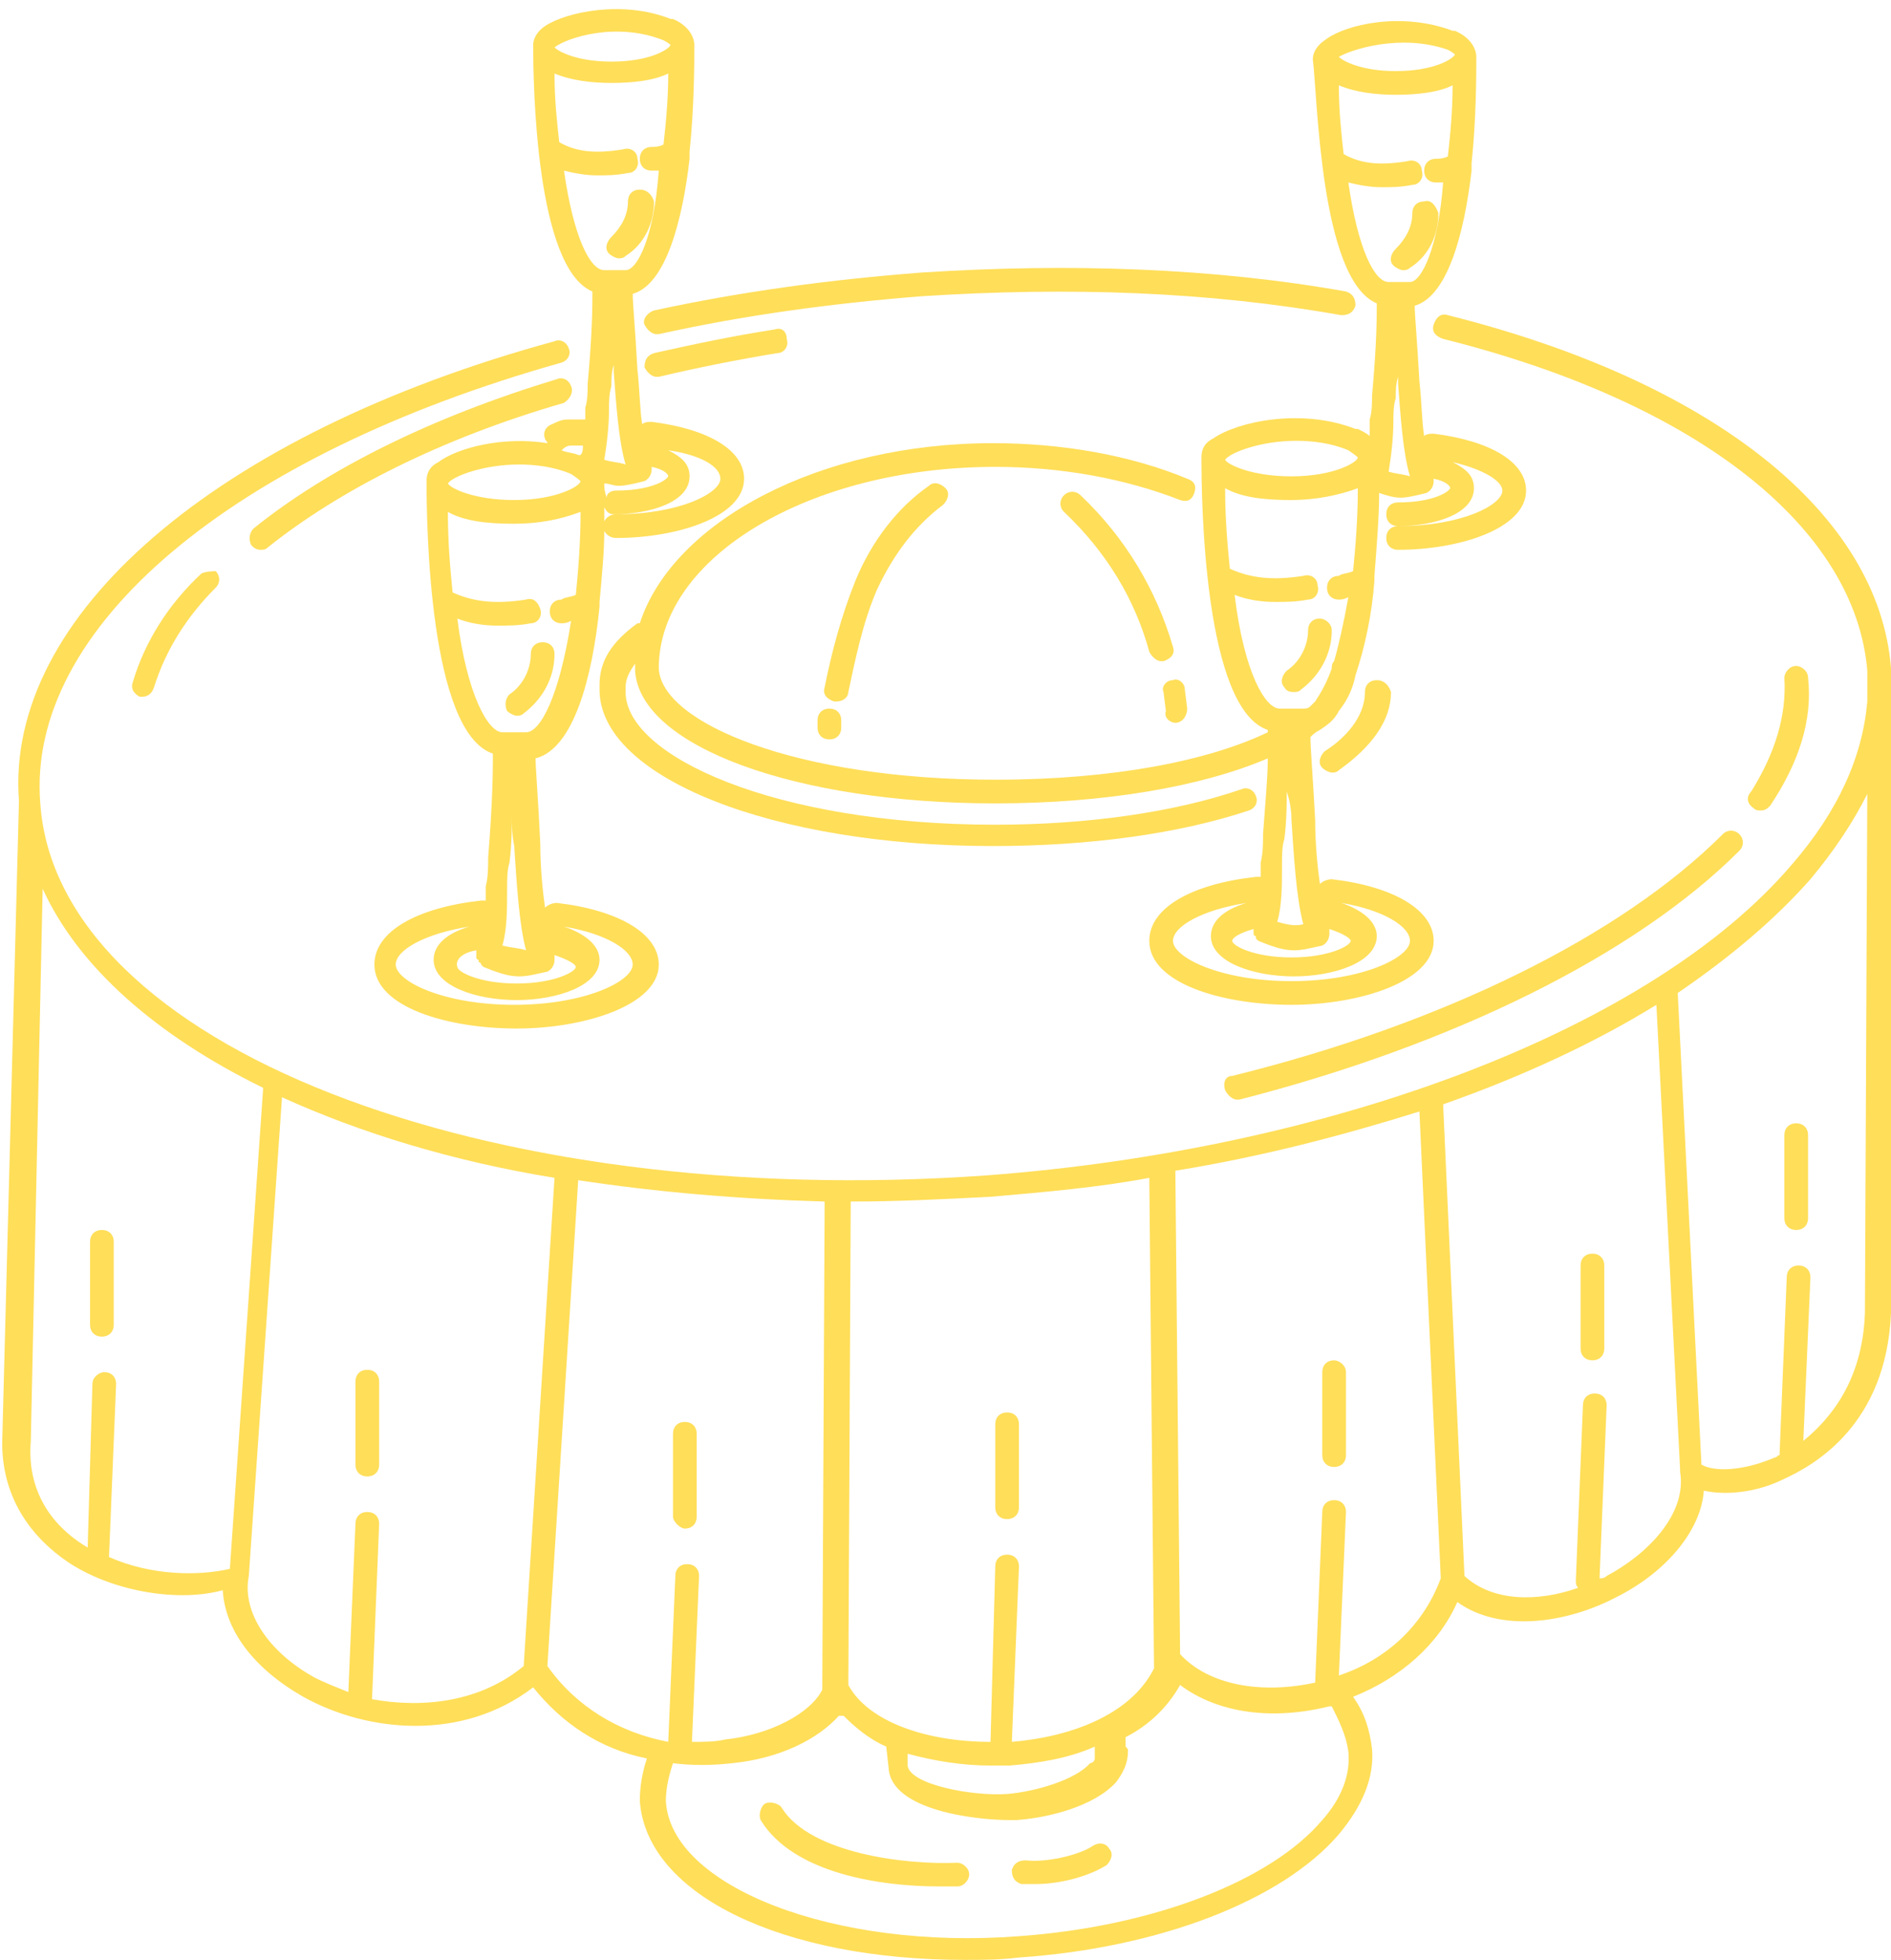 <?xml version="1.0" encoding="UTF-8" standalone="no"?><svg xmlns="http://www.w3.org/2000/svg" xmlns:xlink="http://www.w3.org/1999/xlink" fill="#ffde59" height="82.7" preserveAspectRatio="xMidYMid meet" version="1" viewBox="9.7 8.5 79.8 82.7" width="79.8" zoomAndPan="magnify"><g><g id="change1_1"><path d="M36.9,22.2c0.1,0.2,0.3,0.4,0.5,0.4c0,0,0.1,0,0.1,0c3.6-0.8,7.3-1.3,11.1-1.6c6.2-0.4,12.1-0.2,17.7,0.8 c0.3,0,0.5-0.1,0.6-0.4c0-0.3-0.1-0.5-0.4-0.6c-5.6-1-11.7-1.2-17.9-0.8c-3.9,0.3-7.6,0.8-11.3,1.6C37,21.7,36.8,22,36.9,22.2z" fill="inherit"/><path d="M42.4,22.4c-1.9,0.3-3.3,0.6-5.1,1c-0.3,0.1-0.4,0.3-0.4,0.6c0.1,0.2,0.3,0.4,0.5,0.4c0,0,0.1,0,0.1,0 c1.7-0.4,3.2-0.7,5-1c0.3,0,0.5-0.3,0.4-0.6C42.9,22.5,42.7,22.3,42.4,22.4z" fill="inherit"/><path d="M33.8,24.8c-0.1-0.3-0.4-0.4-0.6-0.3c-5.3,1.6-9.7,3.8-12.8,6.3c-0.2,0.2-0.2,0.5-0.1,0.7c0.1,0.1,0.2,0.2,0.4,0.2 c0.1,0,0.2,0,0.3-0.1c3-2.4,7.3-4.6,12.5-6.1C33.8,25.3,33.9,25,33.8,24.8z" fill="inherit"/><path d="M18.2,32.7c-1.4,1.3-2.4,2.9-2.9,4.6c-0.1,0.3,0.1,0.5,0.3,0.6c0,0,0.1,0,0.1,0c0.2,0,0.4-0.1,0.5-0.4 c0.5-1.6,1.4-3,2.6-4.2c0.2-0.2,0.2-0.5,0-0.7C18.8,32.6,18.4,32.6,18.2,32.7z" fill="inherit"/><path d="M61.4,54.5c0.1,0.2,0.3,0.4,0.5,0.4c0,0,0.1,0,0.1,0c9-2.3,16.7-6.1,21.1-10.5c0.2-0.2,0.2-0.5,0-0.7 c-0.2-0.2-0.5-0.2-0.7,0c-4.3,4.3-11.8,8-20.7,10.2C61.4,53.9,61.3,54.2,61.4,54.5z" fill="inherit"/><path d="M83.7,42.6c0.1,0.1,0.2,0.1,0.3,0.1c0.2,0,0.3-0.1,0.4-0.2c1.2-1.8,1.8-3.6,1.6-5.4c0-0.3-0.3-0.5-0.5-0.5 c-0.3,0-0.5,0.3-0.5,0.5c0.1,1.6-0.4,3.2-1.4,4.8C83.4,42.1,83.4,42.4,83.7,42.6z" fill="inherit"/><path d="M89.5,38.1c0-0.4,0-0.9,0-1.4l0,0c0,0,0,0,0,0c0,0,0,0,0,0c-0.5-6.5-7.5-12.1-18.7-14.9c-0.3-0.1-0.5,0.1-0.6,0.4 c-0.1,0.3,0.1,0.5,0.4,0.6c10.8,2.7,17.4,8,17.9,14l0,1.3c-0.2,2.3-1.2,4.6-3.2,6.9c-5.9,6.9-19.3,12-34,13.1 c-21.2,1.5-39.2-5.5-39.9-15.7c-0.6-7.4,8.1-14.7,22-18.6c0.3-0.1,0.4-0.4,0.3-0.6c-0.1-0.3-0.4-0.4-0.6-0.3 C18.8,26.8,9.9,34.5,10.5,42.3c0,0,0,0,0,0L9.8,69.1c0,0,0,0,0,0c-0.1,2.2,0.9,4.1,2.9,5.4c1.9,1.2,4.6,1.6,6.4,1.1 c0.1,1.7,1.3,3.3,3.4,4.5c2.7,1.5,6.7,1.9,9.7-0.4c1.2,1.5,2.8,2.6,4.8,3c-0.2,0.6-0.3,1.2-0.3,1.8c0.3,4,6.1,6.7,13.7,6.7 c0.8,0,1.5,0,2.3-0.1c5.9-0.4,11.1-2.4,13.5-5.2c1-1.2,1.5-2.4,1.4-3.6c-0.1-0.8-0.3-1.5-0.8-2.2c2-0.8,3.6-2.2,4.4-4 c1.8,1.3,4.6,0.9,6.7-0.2c2.2-1.1,3.6-2.9,3.7-4.5c0.9,0.2,2.2,0.1,3.4-0.5c1.3-0.6,4.3-2.3,4.5-7c0,0,0,0,0,0c0,0,0,0,0,0 L89.5,38.1z M45.7,59.2c1.9,0,3.8-0.1,5.8-0.2c2.3-0.2,4.6-0.4,6.7-0.8l0.2,20.7c-1,2-3.6,2.9-6,3.1l0.3-7.4 c0-0.3-0.2-0.5-0.5-0.5c-0.3,0-0.5,0.2-0.5,0.5L51.5,82c0,0,0,0,0,0c-2.8,0-5.2-0.9-6-2.4l0.1-20.4C45.6,59.2,45.6,59.2,45.7,59.2 z M48,83l0-0.5c1.1,0.3,2.3,0.5,3.5,0.5c0.3,0,0.6,0,0.8,0c1.2-0.1,2.5-0.3,3.6-0.8l0,0.5c0,0,0,0,0,0c0,0.1-0.1,0.2-0.2,0.2 c-0.6,0.7-2.3,1.2-3.5,1.3C50.7,84.3,48.1,83.8,48,83z M14.3,74.2l0.3-7.3c0-0.3-0.2-0.5-0.5-0.5c-0.2,0-0.5,0.2-0.5,0.5l-0.2,6.9 c-1.2-0.7-2.6-2.1-2.4-4.5c0,0,0,0,0,0c0,0,0,0,0,0l0.5-23.3c1.5,3.3,4.8,6.2,9.3,8.4c0,0,0,0.1,0,0.1l-1.4,20.2 C18.1,75,16.1,75,14.3,74.2z M25.4,80.2l0.3-7.4c0-0.3-0.2-0.5-0.5-0.5c-0.3,0-0.5,0.2-0.5,0.5l-0.3,7.1c-0.5-0.2-1-0.4-1.4-0.6 c-2-1.1-3.1-2.8-2.8-4.3c0,0,0,0,0,0c0,0,0,0,0,0l1.4-20.2c3.3,1.5,7.2,2.7,11.5,3.4l-1.3,20.6C30,80.3,27.6,80.6,25.4,80.2z M32.8,78.8l1.3-20.5c3.3,0.5,6.8,0.8,10.4,0.9l-0.1,20.6c-0.5,1-2.2,1.9-4.1,2.1C39.9,82,39.4,82,38.9,82l0.3-7 c0-0.3-0.2-0.5-0.5-0.5c-0.3,0-0.5,0.2-0.5,0.5l-0.3,7C35.8,81.6,34,80.5,32.8,78.8z M66.6,82.4c0.1,1-0.3,2-1.1,2.9 c-2.2,2.6-7.2,4.5-12.8,4.9c-7.8,0.6-14.7-2.1-14.9-5.7c0-0.5,0.1-1,0.3-1.6c0.8,0.1,1.6,0.1,2.5,0c2-0.2,3.6-1,4.5-2c0,0,0,0,0,0 c0,0,0,0,0,0c0.1,0,0.1,0,0.2,0c0.5,0.5,1.1,1,1.8,1.3l0.1,0.9c0,0,0,0,0,0s0,0,0,0c0.1,1.8,3.7,2.2,5.1,2.2c0.1,0,0.2,0,0.3,0 c1.4-0.1,3.3-0.6,4.2-1.6c0.3-0.4,0.5-0.8,0.5-1.3c0-0.1,0-0.1-0.1-0.2l0-0.4c1-0.5,1.8-1.3,2.3-2.2c1.6,1.2,3.9,1.5,6.3,0.9 c0,0,0.1,0,0.1,0C66.2,81.1,66.5,81.7,66.6,82.4z M66.2,79.2l0.3-6.9c0-0.3-0.2-0.5-0.5-0.5c-0.3,0-0.5,0.2-0.5,0.5l-0.3,7.2 c-2.3,0.5-4.5,0.1-5.7-1.2l-0.2-20.3c0,0,0,0,0-0.1c3.7-0.6,7.1-1.5,10.3-2.5l0.9,19.7C69.8,77,68.3,78.5,66.2,79.2z M77.5,75 c-0.1,0.1-0.2,0.1-0.3,0.1l0.3-7.3c0-0.3-0.2-0.5-0.5-0.5c-0.3,0-0.5,0.2-0.5,0.5l-0.3,7.4c0,0.1,0,0.2,0.1,0.3 c-1.7,0.6-3.6,0.6-4.8-0.5l-0.9-19.9c3.4-1.2,6.4-2.6,9-4.2l1,19.6c0,0,0,0,0,0.1c0,0,0,0,0,0C80.9,72.4,79.2,74.1,77.5,75z M85.8,69.3l0.3-6.9c0-0.3-0.2-0.5-0.5-0.5c-0.3,0-0.5,0.2-0.5,0.5l-0.3,7.4c0,0,0,0.1,0,0.1c-0.1,0-0.1,0.1-0.2,0.1 c-1.4,0.6-2.6,0.6-3.1,0.3l-1-19.9c2.2-1.5,4.1-3.1,5.6-4.8c1-1.2,1.8-2.4,2.4-3.6l-0.1,21.9c0,0,0,0,0,0 C88.3,66.8,86.9,68.4,85.8,69.3z" fill="inherit"/><path d="M14,60.4c-0.3,0-0.5,0.2-0.5,0.5l0,3.5c0,0.3,0.2,0.5,0.5,0.5c0,0,0,0,0,0c0.3,0,0.5-0.2,0.5-0.5l0-3.5 C14.5,60.6,14.3,60.4,14,60.4z" fill="inherit"/><path d="M25.2,66.3C25.2,66.3,25.2,66.3,25.2,66.3c-0.3,0-0.5,0.2-0.5,0.5l0,3.5c0,0.3,0.2,0.5,0.5,0.5c0,0,0,0,0,0 c0.3,0,0.5-0.2,0.5-0.5l0-3.5C25.7,66.5,25.5,66.3,25.2,66.3z" fill="inherit"/><path d="M38.6,73C38.6,73,38.6,73,38.6,73c0.3,0,0.5-0.2,0.5-0.5l0-3.5c0-0.3-0.2-0.5-0.5-0.5c-0.3,0-0.5,0.2-0.5,0.5l0,3.5 C38.1,72.7,38.4,73,38.6,73z" fill="inherit"/><path d="M52.2,72.6C52.2,72.6,52.2,72.6,52.2,72.6c0.3,0,0.5-0.2,0.5-0.5l0-3.5c0-0.3-0.2-0.5-0.5-0.5c-0.3,0-0.5,0.2-0.5,0.5 l0,3.5C51.7,72.4,51.9,72.6,52.2,72.6z" fill="inherit"/><path d="M66,65.9c-0.3,0-0.5,0.2-0.5,0.5l0,3.5c0,0.3,0.2,0.5,0.5,0.5c0,0,0,0,0,0c0.3,0,0.5-0.2,0.5-0.5l0-3.5 C66.5,66.1,66.2,65.9,66,65.9z" fill="inherit"/><path d="M76.9,61.4c-0.3,0-0.5,0.2-0.5,0.5l0,3.5c0,0.3,0.2,0.5,0.5,0.5c0,0,0,0,0,0c0.3,0,0.5-0.2,0.5-0.5l0-3.5 C77.4,61.6,77.2,61.4,76.9,61.4z" fill="inherit"/><path d="M85.5,55.9c-0.3,0-0.5,0.2-0.5,0.5l0,3.5c0,0.3,0.2,0.5,0.5,0.5c0,0,0,0,0,0c0.3,0,0.5-0.2,0.5-0.5l0-3.5 C86,56.1,85.8,55.9,85.5,55.9z" fill="inherit"/><path d="M50.1,87.1c-2.2,0.1-6.2-0.4-7.4-2.3c-0.1-0.2-0.5-0.3-0.7-0.2c-0.2,0.1-0.3,0.5-0.2,0.7c1.4,2.3,5.2,2.8,7.5,2.8 c0.3,0,0.6,0,0.8,0c0.3,0,0.5-0.3,0.5-0.5C50.6,87.3,50.3,87.1,50.1,87.1z" fill="inherit"/><path d="M55.8,86.4c-0.6,0.4-2,0.7-2.8,0.6c-0.3,0-0.5,0.1-0.6,0.4c0,0.3,0.1,0.5,0.4,0.6c0.2,0,0.4,0,0.6,0c1,0,2.2-0.3,3-0.8 c0.2-0.2,0.3-0.5,0.1-0.7C56.4,86.3,56.1,86.2,55.8,86.4z" fill="inherit"/><path d="M67.8,37.2c-0.3,0-0.5,0.2-0.5,0.5c0,1.1-0.9,2-1.7,2.5c-0.2,0.2-0.3,0.5-0.1,0.7c0.1,0.1,0.3,0.2,0.4,0.2 c0.1,0,0.2,0,0.3-0.1c1.4-1,2.2-2.1,2.2-3.3C68.3,37.4,68.1,37.2,67.8,37.2z" fill="inherit"/><path d="M45.5,37.7c0.3-1.4,0.6-2.9,1.2-4.3c0.7-1.5,1.6-2.7,2.8-3.6c0.2-0.2,0.3-0.5,0.1-0.7c-0.2-0.2-0.5-0.3-0.7-0.1 c-1.3,0.9-2.4,2.3-3.1,4c-0.6,1.5-1,3-1.3,4.5c-0.1,0.3,0.1,0.5,0.4,0.6c0,0,0.1,0,0.1,0C45.3,38.1,45.5,37.9,45.5,37.7z" fill="inherit"/><path d="M44.2,38.9v0.3c0,0.3,0.2,0.5,0.5,0.5s0.5-0.2,0.5-0.5v-0.3c0-0.3-0.2-0.5-0.5-0.5S44.2,38.6,44.2,38.9z" fill="inherit"/><path d="M59.2,35.8c-0.7-2.4-2-4.6-3.9-6.4c-0.2-0.2-0.5-0.2-0.7,0c-0.2,0.2-0.2,0.5,0,0.7c1.8,1.7,3,3.7,3.6,5.9 c0.1,0.2,0.3,0.4,0.5,0.4c0,0,0.1,0,0.1,0C59.1,36.3,59.3,36.1,59.2,35.8z" fill="inherit"/><path d="M59.3,39C59.3,39,59.3,39,59.3,39c0.3,0,0.5-0.3,0.5-0.6l-0.1-0.8c0-0.3-0.3-0.5-0.5-0.4c-0.3,0-0.5,0.3-0.4,0.5l0.1,0.8 C58.8,38.8,59.1,39,59.3,39z" fill="inherit"/><path d="M32.6,35.6C32.6,35.6,32.6,35.6,32.6,35.6c-0.3,0-0.5,0.2-0.5,0.5c0,0.6-0.3,1.3-0.9,1.7C31,38,31,38.3,31.1,38.5 c0.1,0.1,0.3,0.2,0.4,0.2c0.1,0,0.2,0,0.3-0.1c0.8-0.6,1.3-1.5,1.3-2.5C33.1,35.8,32.9,35.6,32.6,35.6z" fill="inherit"/><path d="M64.3,37.7c0.1,0,0.2,0,0.3-0.1c0.8-0.6,1.3-1.5,1.3-2.5c0-0.3-0.3-0.5-0.5-0.5c-0.3,0-0.5,0.2-0.5,0.5 c0,0.6-0.3,1.3-0.9,1.7c-0.2,0.2-0.3,0.5-0.1,0.7C64,37.7,64.2,37.7,64.3,37.7z" fill="inherit"/><path d="M67.8,21.3c0,0.6,0,1.7-0.2,3.9c0,0.3,0,0.7-0.1,1c0,0.2,0,0.4,0,0.7c-0.1-0.1-0.3-0.2-0.5-0.3c0,0,0,0-0.1,0 c-2.3-0.9-5-0.3-6,0.4c-0.4,0.2-0.5,0.5-0.5,0.8c0,1.8,0.1,10.6,2.8,11.5c0,0,0,0.1,0,0.1c-2.5,1.2-6.5,2-11.5,2 c-8.4,0-14.1-2.4-14.2-4.7c0-4.7,6.4-8.5,14.2-8.5c2.8,0,5.5,0.5,7.8,1.4c0.3,0.1,0.5,0,0.6-0.3s0-0.5-0.3-0.6 c-2.4-1-5.3-1.5-8.2-1.5c-7.3,0-13.5,3.3-14.9,7.6c0,0,0,0-0.1,0c-1.1,0.8-1.6,1.6-1.6,2.6c0,0,0,0.1,0,0.1c0,0,0,0.1,0,0.1 c0,3.7,7.3,6.6,16.6,6.6c4,0,7.8-0.5,10.8-1.5c0.3-0.1,0.4-0.4,0.3-0.6c-0.1-0.3-0.4-0.4-0.6-0.3c-2.9,1-6.6,1.5-10.4,1.5 c-9.3,0-15.6-2.9-15.6-5.6c0,0,0-0.1,0-0.1c0,0,0-0.1,0-0.1c0-0.4,0.2-0.7,0.4-1c0,0,0,0.1,0,0.1c0,0,0,0.1,0,0.1c0,0,0,0.1,0,0.1 c0,0,0,0,0,0c0,0,0,0,0,0c0.2,3.2,6.8,5.6,15.2,5.6c4.6,0,8.7-0.7,11.5-1.9c0,0.8-0.1,1.8-0.2,3.2c0,0.4,0,0.8-0.1,1.2 c0,0.2,0,0.4,0,0.6c-0.1,0-0.2,0-0.2,0c-2.7,0.3-4.5,1.3-4.5,2.7c0,1.8,3.1,2.7,6,2.7s6-1,6-2.7c0-1.3-1.7-2.3-4.3-2.6 c-0.2,0-0.4,0.1-0.5,0.2c-0.1-0.7-0.2-1.7-0.2-2.7c-0.1-1.9-0.2-3-0.2-3.5c0.1-0.1,0.2-0.2,0.4-0.3c0.3-0.2,0.6-0.4,0.8-0.8 c0.4-0.5,0.6-1,0.7-1.5c0.4-1.2,0.7-2.6,0.8-4c0-0.1,0-0.2,0-0.2c0.1-1.3,0.2-2.5,0.2-3.5c0.3,0.1,0.6,0.2,0.9,0.2 c0.3,0,0.7-0.1,1.1-0.2c0.2-0.1,0.3-0.3,0.3-0.5c0,0,0-0.1,0-0.1c0.5,0.1,0.7,0.3,0.7,0.4c-0.1,0.2-0.8,0.6-2.2,0.6 c-0.3,0-0.5,0.2-0.5,0.5s0.2,0.5,0.5,0.5c1.5,0,3.2-0.5,3.2-1.6c0-0.5-0.3-0.8-0.9-1.1c1.3,0.3,2.1,0.8,2.1,1.2 c0,0.6-1.7,1.5-4.4,1.5c-0.3,0-0.5,0.2-0.5,0.5s0.2,0.5,0.5,0.5c2.6,0,5.4-0.9,5.4-2.5c0-1.2-1.5-2.1-3.9-2.4 c-0.1,0-0.3,0-0.4,0.1c-0.1-0.6-0.1-1.4-0.2-2.3c-0.1-1.8-0.2-2.8-0.2-3.2c1.4-0.4,2.1-3.1,2.4-5.7c0-0.1,0-0.2,0-0.3 c0.2-1.9,0.2-3.8,0.2-4.5c0-0.3-0.2-0.8-0.9-1.1c0,0,0,0-0.1,0c-2.1-0.8-4.5-0.3-5.4,0.4c-0.3,0.2-0.5,0.5-0.5,0.8 C65.3,12.5,65.4,20.3,67.8,21.3z M64.4,27.1c0.7,0,1.5,0.1,2.2,0.4c0.3,0.2,0.4,0.3,0.4,0.3c0,0.2-1,0.8-2.8,0.8 c-1.7,0-2.7-0.5-2.8-0.7c0,0,0,0,0,0C61.6,27.6,62.9,27.1,64.4,27.1z M61.8,33.6c0.5,0.2,1.1,0.3,1.7,0.3c0.4,0,0.9,0,1.4-0.1 c0.3,0,0.5-0.3,0.4-0.6c0-0.3-0.3-0.5-0.6-0.4c-1.3,0.2-2.2,0.1-3.1-0.3c-0.1-1-0.2-2.1-0.2-3.4c0.7,0.4,1.7,0.5,2.8,0.5 c1,0,2-0.2,2.8-0.5c0,1.3-0.1,2.5-0.2,3.5c-0.2,0.1-0.5,0.1-0.6,0.2c0,0,0,0,0,0c-0.3,0-0.5,0.2-0.5,0.5c0,0.3,0.2,0.5,0.5,0.5 c0,0,0,0,0,0c0.1,0,0.2,0,0.4-0.1c-0.2,1.1-0.4,2-0.6,2.7c-0.1,0.1-0.1,0.2-0.1,0.3c0,0,0,0,0,0c-0.2,0.6-0.5,1.1-0.7,1.4 c-0.1,0.1-0.1,0.1-0.2,0.2c-0.1,0.1-0.2,0.1-0.3,0.1c0,0-0.1,0-0.1,0c0,0-0.1,0-0.1,0h-0.8C63.1,38.4,62.2,36.9,61.8,33.6z M64.2,43.1c0.1,1.5,0.2,3.3,0.5,4.4c-0.4,0.1-0.7,0-1.1-0.1c0.2-0.7,0.2-1.5,0.2-2.4c0-0.4,0-0.8,0.1-1.1c0.1-0.8,0.1-1.5,0.1-2 C64.1,42.2,64.2,42.6,64.2,43.1z M62.6,47.6C62.6,47.7,62.6,47.7,62.6,47.6c0,0.1,0,0.1,0,0.2c0,0,0,0,0,0.1c0,0,0,0.1,0.1,0.1 c0,0,0,0,0,0.1c0,0,0.1,0.1,0.1,0.1c0,0,0,0,0,0c0,0,0,0,0,0c0,0,0,0,0,0c0,0,0,0,0,0c0.5,0.2,1,0.4,1.5,0.4 c0.4,0,0.7-0.1,1.2-0.2c0.2-0.1,0.3-0.3,0.3-0.5c0-0.1,0-0.2,0-0.2c0.6,0.2,0.9,0.4,0.9,0.5c0,0.2-0.9,0.7-2.5,0.7 c-1.6,0-2.5-0.5-2.5-0.7c0-0.1,0.2-0.3,0.9-0.5C62.6,47.6,62.6,47.6,62.6,47.6z M69.2,48.2c0,0.7-2,1.7-5,1.7s-5-1-5-1.7 c0-0.6,1.2-1.3,3.1-1.6c-1,0.3-1.5,0.8-1.5,1.4c0,1.1,1.8,1.7,3.5,1.7s3.5-0.6,3.5-1.7c0-0.6-0.6-1.1-1.5-1.4 C68.1,46.9,69.2,47.6,69.2,48.2z M65.6,46.4C65.5,46.4,65.5,46.4,65.6,46.4C65.5,46.4,65.5,46.4,65.6,46.4 C65.5,46.4,65.5,46.4,65.6,46.4z M68.3,28.4c0.1-0.6,0.2-1.4,0.2-2.1c0-0.3,0-0.7,0.1-1c0-0.3,0-0.6,0.1-0.9c0,0.1,0,0.2,0,0.3 c0.1,1.3,0.2,2.9,0.5,3.9C68.9,28.5,68.6,28.5,68.3,28.4z M69.2,20.4C69.1,20.4,69.1,20.4,69.2,20.4c-0.1,0-0.1,0-0.2,0h-0.7 c-0.6,0-1.3-1.4-1.7-4.2c0.4,0.1,0.9,0.2,1.4,0.2c0.4,0,0.8,0,1.3-0.1c0.3,0,0.5-0.3,0.4-0.6c0-0.3-0.3-0.5-0.6-0.4 c-1.2,0.2-2,0.1-2.7-0.3c-0.1-0.9-0.2-1.8-0.2-2.9c0.7,0.3,1.6,0.4,2.4,0.4c0.9,0,1.8-0.1,2.4-0.4c0,1.1-0.1,2.1-0.2,3 c-0.2,0.1-0.4,0.1-0.5,0.1c0,0,0,0,0,0c-0.3,0-0.5,0.2-0.5,0.5c0,0.3,0.2,0.5,0.5,0.5c0,0,0,0,0,0c0.1,0,0.2,0,0.3,0 C70.4,18.9,69.7,20.4,69.2,20.4z M70.8,10.6c0.2,0.1,0.3,0.2,0.3,0.2c-0.1,0.2-0.9,0.7-2.5,0.7c-1.4,0-2.2-0.4-2.4-0.6 C66.7,10.6,68.8,9.9,70.8,10.6z" fill="inherit"/><path d="M69.8,17c-0.3,0-0.5,0.2-0.5,0.5c0,0.6-0.3,1.1-0.7,1.5c-0.2,0.2-0.3,0.5-0.1,0.7c0.1,0.1,0.3,0.2,0.4,0.2 c0.1,0,0.2,0,0.3-0.1c0.8-0.5,1.2-1.4,1.2-2.3C70.3,17.2,70.1,16.9,69.8,17z" fill="inherit"/><path d="M34.7,20.8c0,0.6,0,1.7-0.2,3.9c0,0.3,0,0.7-0.1,1c0,0.2,0,0.3,0,0.5c-0.1,0-0.1,0-0.2,0c-0.2,0-0.3,0-0.4,0 c-0.3,0-0.4,0-0.8,0.2c-0.3,0.1-0.4,0.4-0.3,0.6c0,0.1,0.1,0.1,0.1,0.2c-1.9-0.3-3.8,0.2-4.6,0.8c-0.4,0.2-0.5,0.5-0.5,0.8 c0,1.8,0.1,10.6,2.8,11.5c0,0.6,0,1.9-0.2,4.4c0,0.4,0,0.8-0.1,1.2c0,0.2,0,0.4,0,0.6c-0.1,0-0.2,0-0.2,0 c-2.7,0.3-4.5,1.3-4.5,2.7c0,1.8,3.1,2.7,6,2.7s6-1,6-2.7c0-1.3-1.7-2.3-4.3-2.6c-0.2,0-0.4,0.1-0.5,0.2c-0.1-0.7-0.2-1.7-0.2-2.7 c-0.1-2.1-0.2-3.2-0.2-3.6c1.6-0.4,2.4-3.4,2.7-6.4c0-0.1,0-0.2,0-0.2c0.1-1.1,0.2-2.1,0.2-3c0.1,0.2,0.3,0.3,0.5,0.3 c2.6,0,5.4-0.9,5.4-2.5c0-1.2-1.5-2.1-3.9-2.4c-0.1,0-0.3,0-0.4,0.1c-0.1-0.6-0.1-1.4-0.2-2.3c-0.1-1.8-0.2-2.8-0.2-3.2 c1.4-0.4,2.1-3.1,2.4-5.7c0-0.1,0-0.2,0-0.3c0.2-1.9,0.2-3.8,0.2-4.5c0-0.3-0.2-0.8-0.9-1.1c0,0,0,0-0.1,0C36,8.5,33.6,9,32.7,9.6 c-0.3,0.2-0.5,0.5-0.5,0.8C32.2,12,32.3,19.8,34.7,20.8z M35.2,28.9c0.2,0,0.4,0.1,0.6,0.1c0.3,0,0.7-0.1,1.1-0.2 c0.2-0.1,0.3-0.3,0.3-0.5c0,0,0-0.1,0-0.1c0.5,0.1,0.7,0.3,0.7,0.4c-0.1,0.2-0.8,0.6-2.2,0.6c-0.2,0-0.4,0.1-0.4,0.3 C35.2,29.2,35.2,29.1,35.2,28.9z M35.2,27.9c0.1-0.6,0.2-1.4,0.2-2.1c0-0.3,0-0.7,0.1-1c0-0.3,0-0.6,0.1-0.9c0,0.1,0,0.2,0,0.3 c0.1,1.3,0.2,2.9,0.5,3.9C35.8,28,35.5,28,35.2,27.9z M33.9,27.3c0.1,0,0.2,0,0.4,0c0,0.1,0,0.3-0.1,0.4c0,0,0,0,0,0 c0,0,0,0-0.1,0c-0.2-0.1-0.5-0.1-0.7-0.2C33.6,27.3,33.7,27.3,33.9,27.3z M31.6,28.1c0.7,0,1.5,0.1,2.2,0.4 c0.3,0.2,0.4,0.3,0.4,0.3c0,0.2-1,0.8-2.8,0.8c-1.7,0-2.7-0.5-2.8-0.7c0,0,0,0,0,0C28.8,28.6,30.1,28.1,31.6,28.1z M29.8,48.6 C29.8,48.6,29.8,48.7,29.8,48.6c0,0.1,0,0.2,0,0.2c0,0,0,0,0,0.1c0,0,0,0.1,0.1,0.1c0,0,0,0,0,0.1c0,0,0.1,0,0.1,0.1 c0,0,0,0,0.1,0.1c0,0,0,0,0,0c0,0,0,0,0,0c0,0,0,0,0,0c0.5,0.2,1,0.4,1.5,0.4c0.4,0,0.7-0.1,1.2-0.2c0.2-0.1,0.3-0.3,0.3-0.5 c0-0.1,0-0.2,0-0.2c0.6,0.2,0.9,0.4,0.9,0.5c0,0.2-0.9,0.7-2.5,0.7c-1.6,0-2.5-0.5-2.5-0.7C28.9,49,29.2,48.7,29.8,48.6 C29.8,48.5,29.8,48.6,29.8,48.6z M30.9,48.4c0.2-0.7,0.2-1.5,0.2-2.4c0-0.4,0-0.8,0.1-1.1c0.1-0.8,0.1-1.5,0.1-2 c0,0.4,0,0.8,0.1,1.3c0.1,1.5,0.2,3.3,0.5,4.4C31.6,48.5,31.3,48.5,30.9,48.4z M36.4,49.2c0,0.7-2,1.7-5,1.7s-5-1-5-1.7 c0-0.6,1.2-1.3,3.1-1.6c-1,0.3-1.5,0.8-1.5,1.4c0,1.1,1.8,1.7,3.5,1.7s3.5-0.6,3.5-1.7c0-0.6-0.6-1.1-1.5-1.4 C35.3,47.9,36.4,48.6,36.4,49.2z M32.8,47.4C32.8,47.4,32.7,47.4,32.8,47.4C32.7,47.4,32.7,47.4,32.8,47.4 C32.7,47.4,32.7,47.4,32.8,47.4z M31.9,39.4C31.9,39.4,31.8,39.4,31.9,39.4c-0.1,0-0.2,0-0.2,0h-0.8c-0.6,0-1.5-1.6-1.9-4.8 c0.5,0.2,1.1,0.3,1.7,0.3c0.4,0,0.9,0,1.4-0.1c0.3,0,0.5-0.3,0.4-0.6s-0.3-0.5-0.6-0.4c-1.3,0.2-2.2,0.1-3.1-0.3 c-0.1-1-0.2-2.1-0.2-3.4c0.7,0.4,1.7,0.5,2.8,0.5s2-0.2,2.8-0.5c0,1.3-0.1,2.5-0.2,3.5c-0.2,0.1-0.5,0.1-0.6,0.2 c-0.3,0-0.5,0.2-0.5,0.5c0,0.3,0.2,0.5,0.5,0.5c0,0,0,0,0,0c0.1,0,0.2,0,0.4-0.1C33.3,37.9,32.5,39.4,31.9,39.4z M40.1,28.7 c0,0.6-1.7,1.5-4.4,1.5c-0.2,0-0.4,0.1-0.5,0.3c0-0.2,0-0.4,0-0.6c0.1,0.2,0.2,0.3,0.4,0.3c1.5,0,3.2-0.5,3.2-1.6 c0-0.5-0.3-0.8-0.9-1.1C39.3,27.7,40.1,28.2,40.1,28.7z M36.1,19.9C36,19.9,36,19.9,36.1,19.9c-0.1,0-0.1,0-0.2,0h-0.7 c-0.6,0-1.3-1.4-1.7-4.2c0.4,0.1,0.9,0.2,1.4,0.2c0.4,0,0.8,0,1.3-0.1c0.3,0,0.5-0.3,0.4-0.6c0-0.3-0.3-0.5-0.6-0.4 c-1.2,0.2-2,0.1-2.7-0.3c-0.1-0.9-0.2-1.8-0.2-2.9c0.7,0.3,1.6,0.4,2.4,0.4c0.9,0,1.8-0.1,2.4-0.4c0,1.1-0.1,2.1-0.2,3 c-0.2,0.1-0.4,0.1-0.5,0.1c0,0,0,0,0,0c-0.3,0-0.5,0.2-0.5,0.5c0,0.3,0.2,0.5,0.5,0.5c0,0,0,0,0,0c0.1,0,0.2,0,0.3,0 C37.3,18.5,36.6,19.9,36.1,19.9z M37.7,10.2c0.2,0.1,0.3,0.2,0.3,0.2c-0.1,0.2-0.9,0.7-2.5,0.7c-1.4,0-2.2-0.4-2.4-0.6 C33.6,10.1,35.7,9.4,37.7,10.2z" fill="inherit"/><path d="M36.7,16.5c-0.3,0-0.5,0.2-0.5,0.5c0,0.6-0.3,1.1-0.7,1.5c-0.2,0.2-0.3,0.5-0.1,0.7c0.1,0.1,0.3,0.2,0.4,0.2 c0.1,0,0.2,0,0.3-0.1c0.8-0.5,1.2-1.4,1.2-2.3C37.2,16.7,37,16.5,36.7,16.5z" fill="inherit"/></g></g></svg>